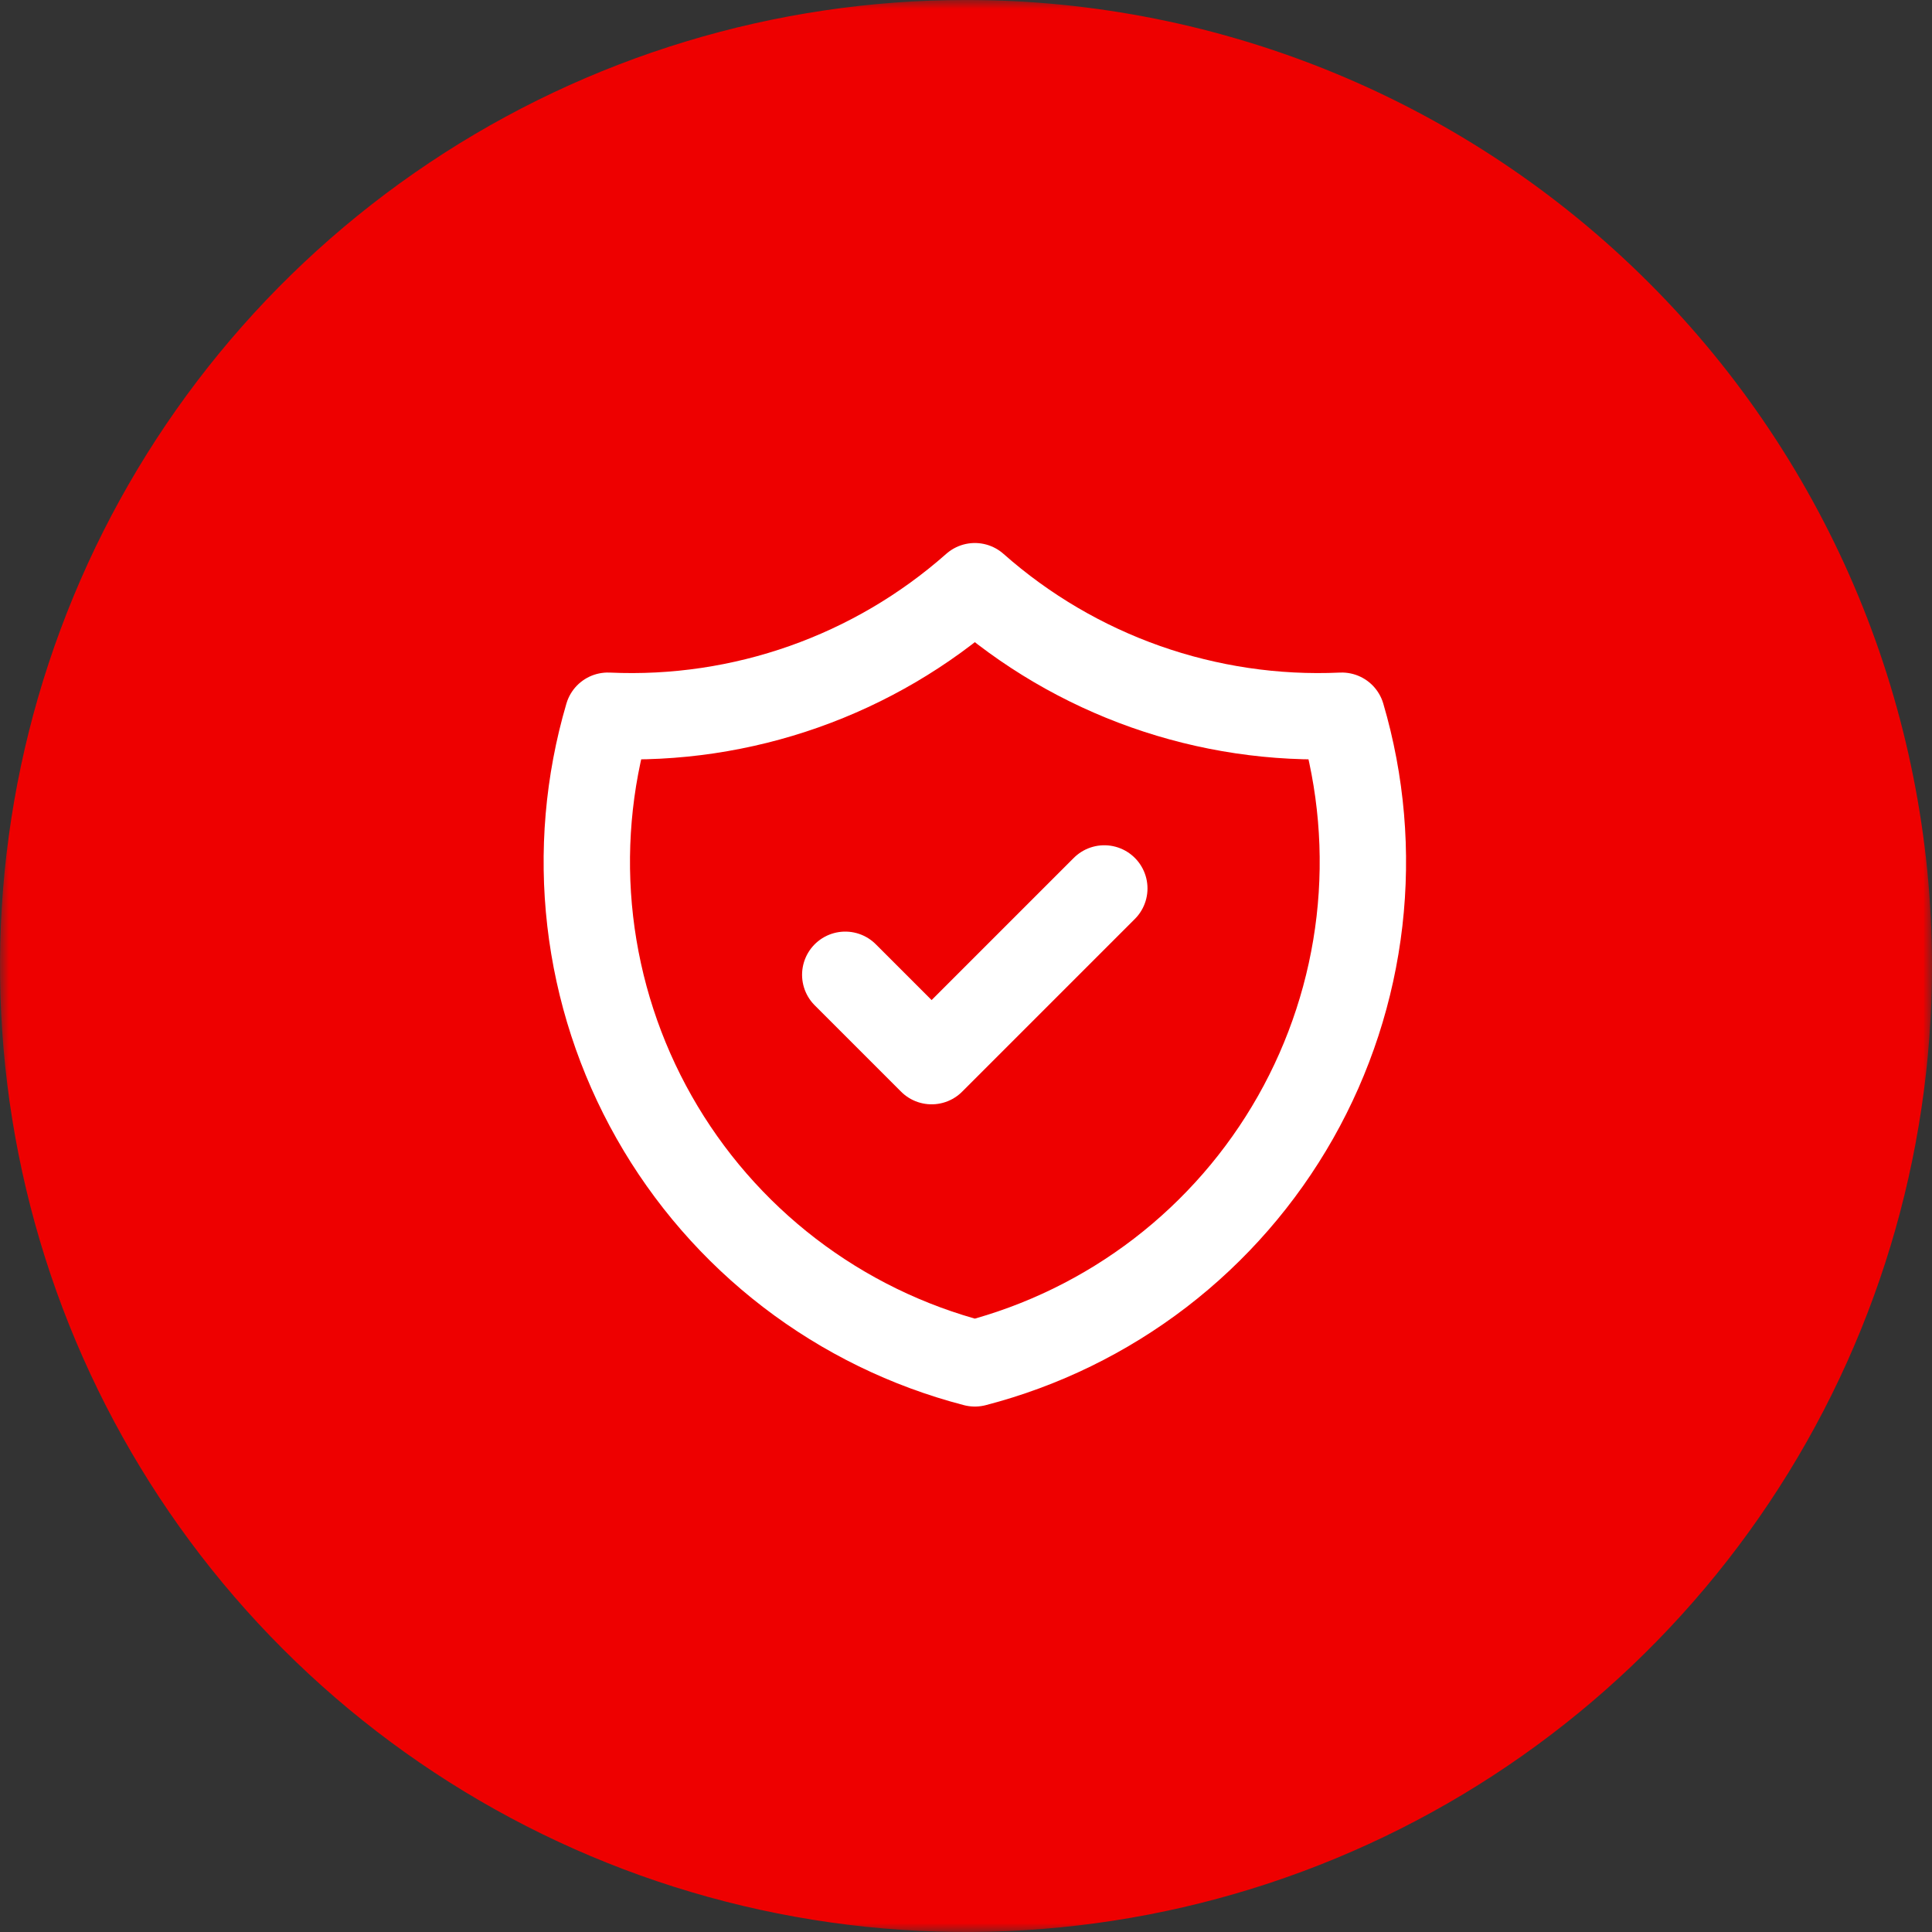 <svg width="110" height="110" viewBox="0 0 110 110" fill="none" xmlns="http://www.w3.org/2000/svg">
<rect x="0" y="0" width="110" height="110" fill="#333333" stroke="none"/>
<g clip-path="url(#clip0_163_94)">
<mask id="mask0_163_94" style="mask-type:luminance" maskUnits="userSpaceOnUse" x="0" y="0" width="110" height="110">
<path d="M110 0H0V110H110V0Z" fill="white"/>
</mask>
<g mask="url(#mask0_163_94)">
<path d="M55 -0.001C44.122 -0.001 33.488 3.225 24.444 9.268C15.399 15.312 8.349 23.901 4.187 33.951C0.024 44.001 -1.065 55.06 1.057 65.729C3.179 76.398 8.417 86.198 16.109 93.89C23.801 101.582 33.601 106.82 44.27 108.942C54.939 111.064 65.998 109.975 76.048 105.812C86.098 101.65 94.687 94.6 100.731 85.555C106.774 76.511 110 65.877 110 54.999C110 40.412 104.205 26.423 93.891 16.108C83.576 5.794 69.587 -0.001 55 -0.001Z" fill="#EE0000"/>
</g>
<g clip-path="url(#clip1_163_94)">
<path d="M48.125 55.5L53.042 60.417L62.875 50.584" stroke="white" stroke-width="4.917" stroke-linecap="round" stroke-linejoin="round"/>
<path d="M55.504 33.375C61.246 38.455 68.74 41.1 76.399 40.75C77.514 44.543 77.856 48.522 77.403 52.45C76.95 56.377 75.712 60.174 73.763 63.614C71.813 67.054 69.192 70.067 66.056 72.474C62.919 74.88 59.331 76.632 55.504 77.625C51.676 76.632 48.088 74.88 44.951 72.474C41.815 70.067 39.194 67.054 37.245 63.614C35.295 60.174 34.057 56.377 33.604 52.45C33.151 48.522 33.493 44.543 34.608 40.75C42.267 41.1 49.761 38.455 55.504 33.375Z" stroke="white" stroke-width="4.917" stroke-linecap="round" stroke-linejoin="round"/>
</g>
</g>
<defs>
<clipPath id="clip0_163_94">
<rect width="110" height="110" fill="white"/>
</clipPath>
<clipPath id="clip1_163_94">
<rect width="59" height="59" fill="white" transform="translate(26 26)"/>
</clipPath>
</defs>
</svg>
